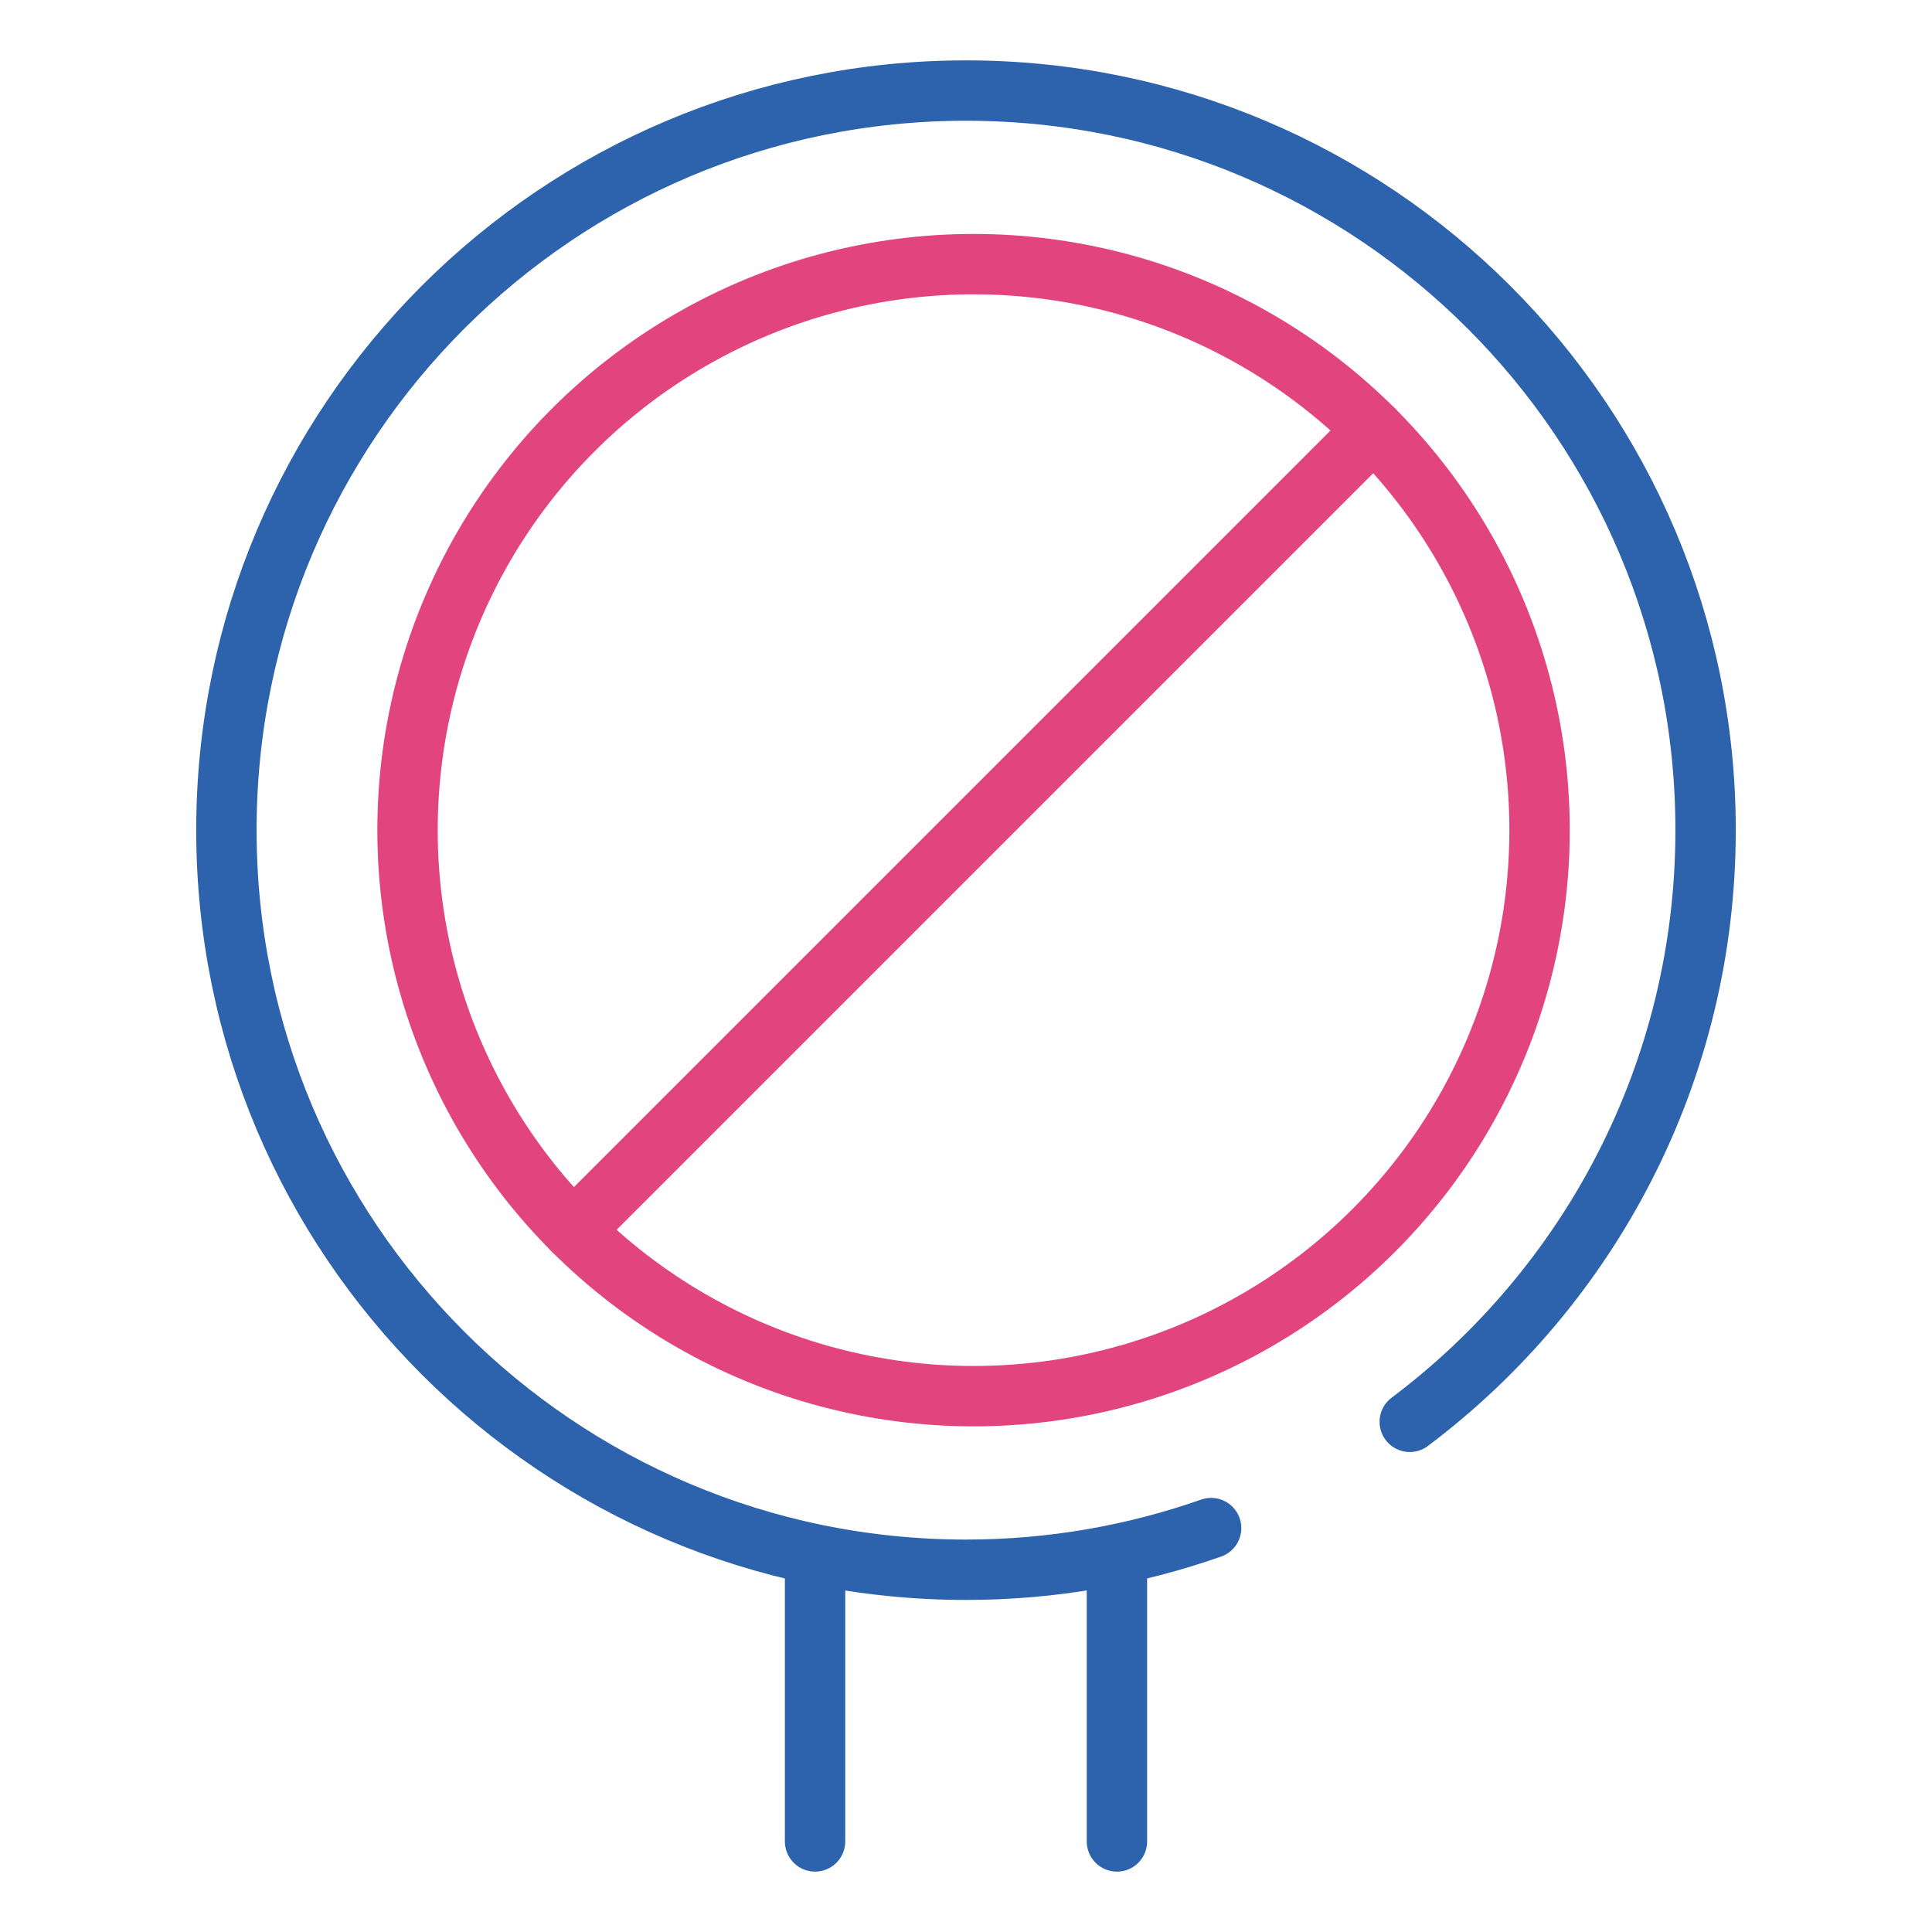 <?xml version="1.0" encoding="UTF-8"?>
<svg id="Layer_1" data-name="Layer 1" xmlns="http://www.w3.org/2000/svg" viewBox="0 0 64 64">
  <defs>
    <style>
      .cls-1 {
        stroke: #2d63ad;
      }

      .cls-1, .cls-2 {
        fill: none;
        stroke-linecap: round;
        stroke-linejoin: round;
        stroke-width: 2px;
      }

      .cls-2 {
        stroke: #e2447e;
      }
    </style>
  </defs>
  <path class="cls-1" d="m40.12,50.62c-2.54.89-5.27,1.38-8.12,1.38-13.53,0-24.5-10.97-24.5-24.5S18.47,3,32,3s24.5,10.97,24.5,24.5c0,8.01-3.85,15.13-9.8,19.6"/>
  <circle class="cls-2" cx="32.25" cy="27.5" r="18.75"/>
  <line class="cls-1" x1="37" y1="52" x2="37" y2="61"/>
  <line class="cls-1" x1="27" y1="61" x2="27" y2="52"/>
  <line class="cls-2" x1="45.51" y1="14.24" x2="18.99" y2="40.76"/>
</svg>